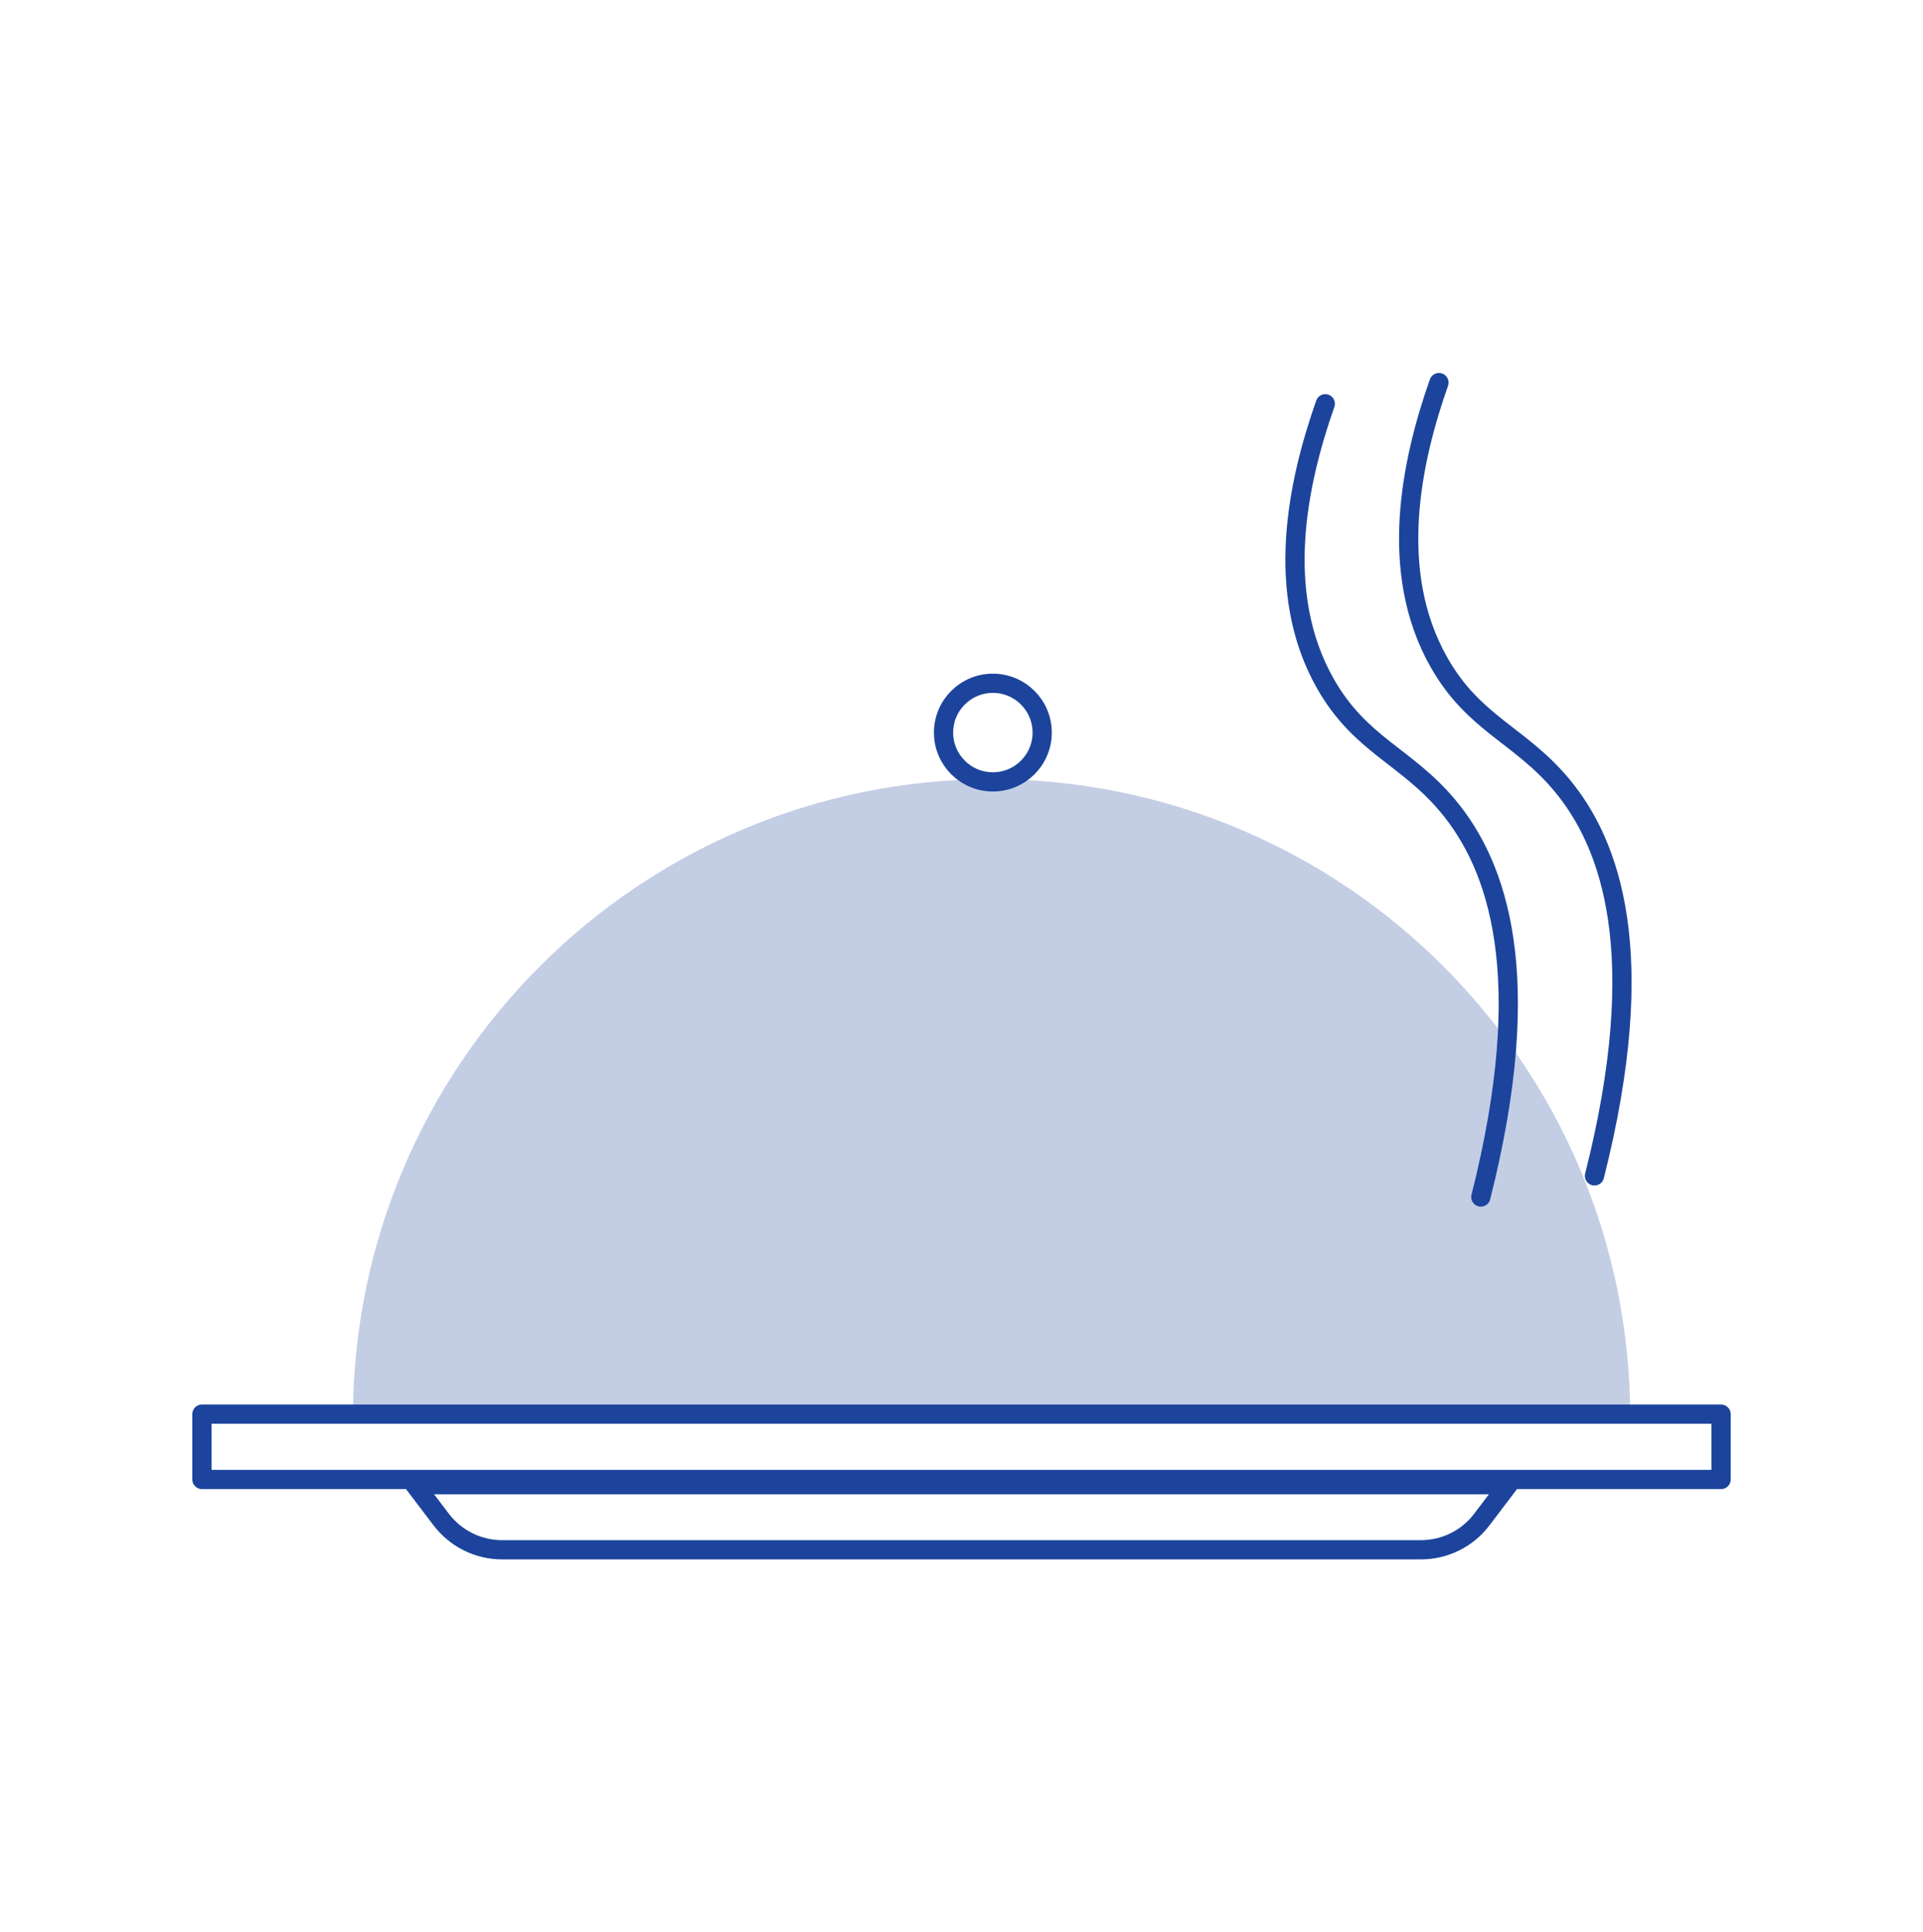<svg width="200" height="201" viewBox="0 0 200 201" fill="none" xmlns="http://www.w3.org/2000/svg">
<path d="M36.706 147.465C36.706 110.79 66.436 81.043 103.127 81.043C139.819 81.043 169.549 110.773 169.549 147.465" fill="#C3CEE5"/>
<path d="M179 147.096H21V153.889H179V147.096Z" stroke="#1C449C" stroke-width="2" stroke-linecap="round" stroke-linejoin="round"/>
<path d="M156.871 154.428H43.13L45.888 158.06C47.401 160.044 49.738 161.204 52.227 161.204H147.774C150.262 161.204 152.617 160.044 154.113 158.06L156.871 154.428Z" stroke="#1C449C" stroke-width="2" stroke-linecap="round" stroke-linejoin="round"/>
<path d="M103.262 81.33C106.095 81.33 108.391 79.034 108.391 76.201C108.391 73.368 106.095 71.072 103.262 71.072C100.43 71.072 98.133 73.368 98.133 76.201C98.133 79.034 100.43 81.33 103.262 81.33Z" stroke="#1C449C" stroke-width="2" stroke-miterlimit="10"/>
<path d="M137.835 41.998C134.96 50.17 132.488 61.656 137.835 71.089C141.468 77.513 146.294 78.656 150.632 83.886C155.71 90.007 159.864 101.374 154.012 124.513" stroke="#1C449C" stroke-width="2" stroke-miterlimit="10" stroke-linecap="round"/>
<path d="M149.657 39.796C146.782 47.968 144.31 59.453 149.657 68.887C153.289 75.311 158.115 76.454 162.454 81.684C167.532 87.805 171.686 99.172 165.834 122.311" stroke="#1C449C" stroke-width="2" stroke-miterlimit="10" stroke-linecap="round"/>
</svg>
